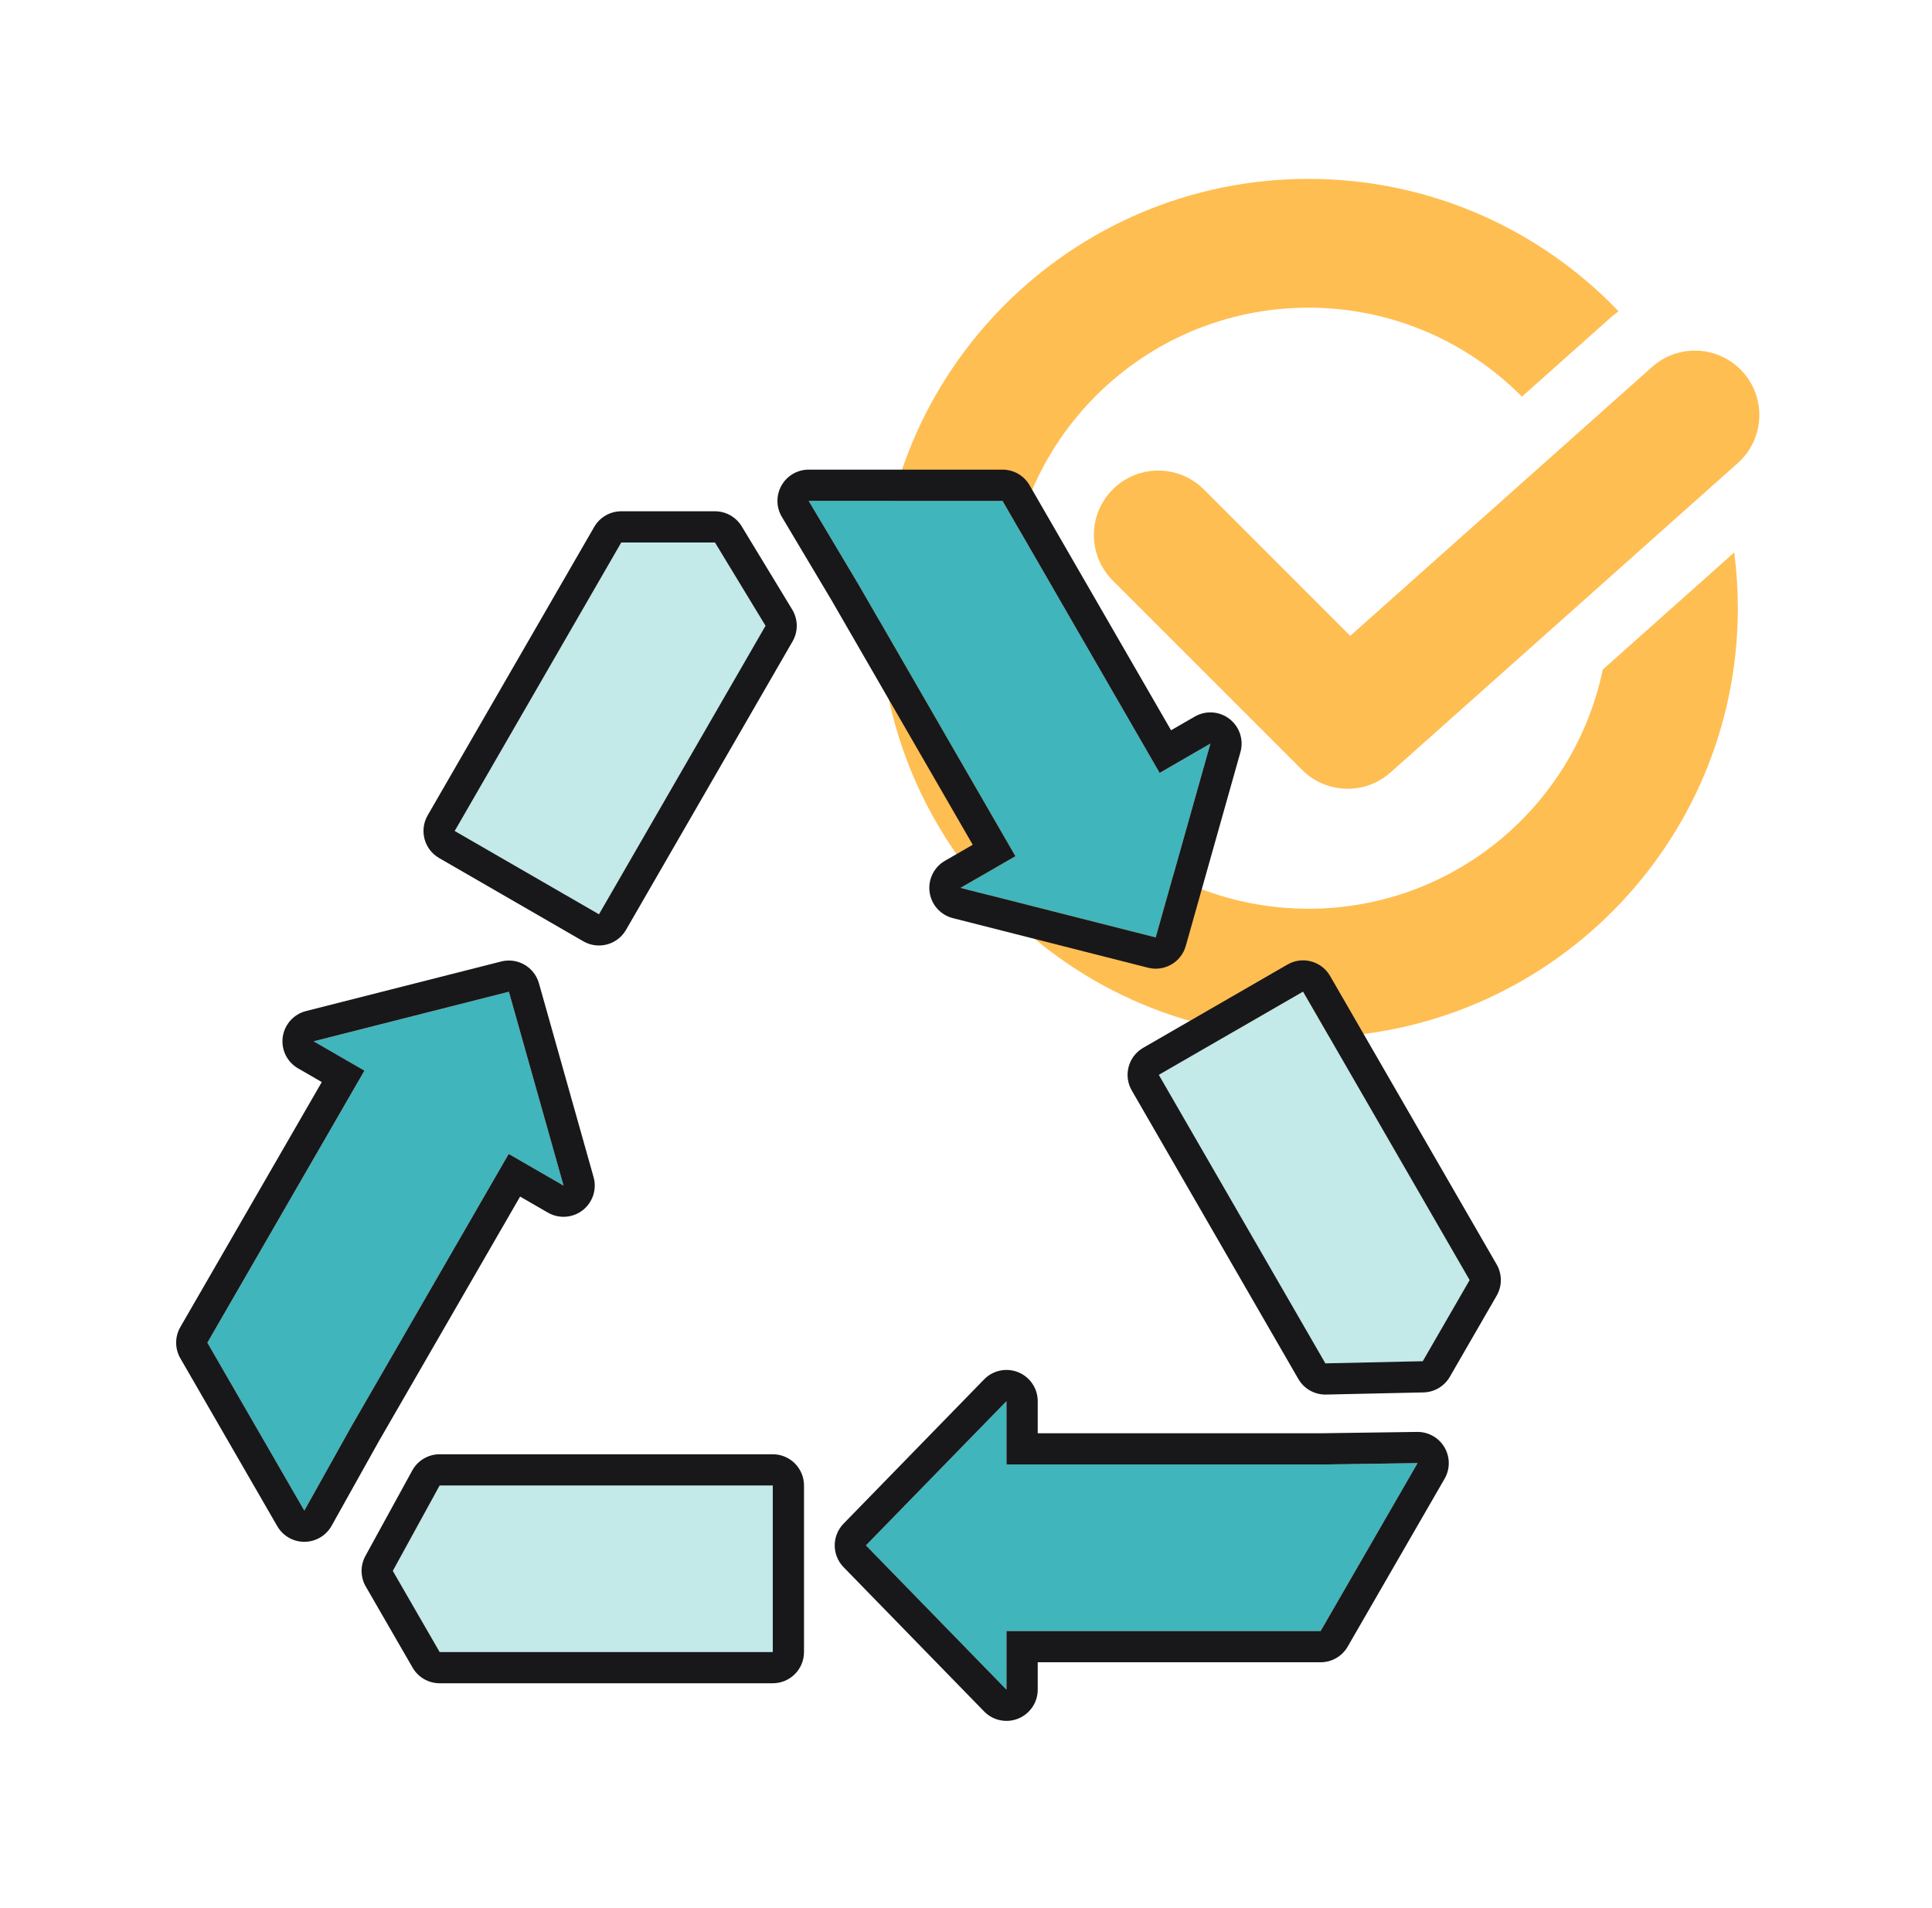 <svg width="81" height="80" viewBox="0 0 81 80" fill="none" xmlns="http://www.w3.org/2000/svg">
<path fill-rule="evenodd" clip-rule="evenodd" d="M54.859 38.1C60.935 38.1 66.007 33.799 67.195 28.075L72.708 23.163C72.808 23.928 72.859 24.708 72.859 25.5C72.859 35.441 64.8 43.5 54.859 43.5C44.918 43.5 36.859 35.441 36.859 25.5C36.859 15.559 44.918 7.5 54.859 7.5C59.969 7.5 64.583 9.63 67.859 13.05C67.725 13.149 67.594 13.255 67.468 13.368L63.807 16.629C61.524 14.326 58.358 12.9 54.859 12.9C47.901 12.9 42.259 18.541 42.259 25.5C42.259 32.459 47.901 38.1 54.859 38.1ZM72.857 19.416C73.97 18.424 74.069 16.717 73.077 15.604C72.085 14.491 70.378 14.392 69.265 15.384L56.609 26.659L50.471 20.52C49.416 19.466 47.707 19.466 46.652 20.52C45.598 21.575 45.598 23.284 46.652 24.339L54.593 32.28C55.605 33.292 57.23 33.338 58.298 32.387L72.857 19.416Z" fill="#FFBE52"/>
<path d="M26.047 22.745L19.064 34.84L25.112 38.331L32.095 26.236L29.975 22.745L26.047 22.745Z" fill="#C3E9E9"/>
<path fill-rule="evenodd" clip-rule="evenodd" d="M26.047 21.436C25.58 21.436 25.147 21.686 24.913 22.091L17.93 34.185C17.569 34.812 17.784 35.612 18.41 35.974L24.457 39.466C25.084 39.827 25.884 39.613 26.246 38.986L33.229 26.891C33.468 26.477 33.462 25.966 33.214 25.557L31.095 22.066C30.857 21.675 30.433 21.436 29.975 21.436L26.047 21.436ZM26.047 22.745L29.975 22.745L32.095 26.237L25.112 38.332L19.064 34.84L26.047 22.745Z" fill="#18181A"/>
<path fill-rule="evenodd" clip-rule="evenodd" d="M48.618 32.406L42.033 21L33.904 21L35.985 24.491L42.571 35.898L40.271 37.225L48.454 39.304L50.746 31.178L48.618 32.406Z" fill="#40B5BB"/>
<path fill-rule="evenodd" clip-rule="evenodd" d="M42.033 19.69C42.5 19.69 42.933 19.94 43.166 20.345L49.097 30.617L50.091 30.044C50.552 29.777 51.129 29.817 51.549 30.144C51.97 30.471 52.15 31.02 52.006 31.533L49.715 39.659C49.522 40.342 48.82 40.748 48.132 40.573L39.949 38.494C39.432 38.363 39.047 37.932 38.974 37.404C38.901 36.877 39.155 36.357 39.616 36.091L40.782 35.418L34.856 25.154L32.779 21.67C32.538 21.265 32.533 20.763 32.766 20.353C32.998 19.943 33.433 19.69 33.904 19.69L42.033 19.69ZM35.985 24.491L42.57 35.897L40.271 37.225L48.454 39.304L50.746 31.177L48.618 32.406L42.033 21L33.904 21L35.985 24.491Z" fill="#18181A"/>
<path d="M18.433 69.265L32.399 69.265L32.399 62.282L18.433 62.282L16.469 65.863L18.433 69.265Z" fill="#C3E9E9"/>
<path fill-rule="evenodd" clip-rule="evenodd" d="M17.299 69.919C17.533 70.324 17.965 70.573 18.433 70.573L32.399 70.573C33.122 70.573 33.708 69.987 33.708 69.264L33.708 62.281C33.708 61.558 33.122 60.972 32.399 60.972L18.433 60.972C17.954 60.972 17.514 61.232 17.285 61.651L15.321 65.233C15.101 65.634 15.106 66.121 15.335 66.517L17.299 69.919ZM18.433 69.264L16.469 65.862L18.433 62.281L32.399 62.281L32.399 69.264L18.433 69.264Z" fill="#18181A"/>
<path fill-rule="evenodd" clip-rule="evenodd" d="M15.28 44.889L8.695 56.294L12.759 63.334L14.742 59.786L21.327 48.38L23.626 49.707L21.335 41.581L13.151 43.66L15.28 44.889Z" fill="#40B5BB"/>
<path fill-rule="evenodd" clip-rule="evenodd" d="M7.561 56.949C7.327 56.544 7.327 56.044 7.561 55.639L13.491 45.367L12.497 44.793C12.036 44.527 11.781 44.008 11.854 43.48C11.927 42.952 12.313 42.521 12.829 42.39L21.012 40.312C21.7 40.137 22.402 40.542 22.595 41.225L24.886 49.351C25.031 49.864 24.85 50.413 24.43 50.74C24.009 51.067 23.433 51.107 22.971 50.841L21.806 50.168L15.88 60.432L13.902 63.972C13.672 64.383 13.239 64.639 12.768 64.643C12.297 64.646 11.861 64.396 11.625 63.988L7.561 56.949ZM14.742 59.785L21.327 48.38L23.626 49.707L21.335 41.581L13.151 43.659L15.28 44.888L8.695 56.294L12.759 63.334L14.742 59.785Z" fill="#18181A"/>
<path d="M61.614 53.668L54.631 41.573L48.584 45.065L55.567 57.16L59.65 57.07L61.614 53.668Z" fill="#C3E9E9"/>
<path fill-rule="evenodd" clip-rule="evenodd" d="M62.748 54.323C62.982 53.918 62.982 53.419 62.748 53.014L55.765 40.919C55.404 40.293 54.603 40.078 53.977 40.44L47.929 43.931C47.303 44.293 47.088 45.094 47.45 45.72L54.433 57.815C54.672 58.229 55.118 58.48 55.596 58.469L59.679 58.379C60.136 58.369 60.555 58.121 60.784 57.725L62.748 54.323ZM61.614 53.669L59.65 57.07L55.567 57.16L48.584 45.065L54.631 41.574L61.614 53.669Z" fill="#18181A"/>
<path fill-rule="evenodd" clip-rule="evenodd" d="M42.197 68.384L55.367 68.384L59.431 61.345L55.367 61.401L42.197 61.401L42.197 58.746L36.305 64.794L42.197 70.841L42.197 68.384Z" fill="#40B5BB"/>
<path fill-rule="evenodd" clip-rule="evenodd" d="M56.501 69.039C56.267 69.444 55.835 69.693 55.367 69.693L43.507 69.693L43.507 70.841C43.507 71.374 43.184 71.853 42.691 72.054C42.197 72.254 41.631 72.136 41.26 71.755L35.368 65.707C34.872 65.199 34.872 64.388 35.368 63.88L41.26 57.832C41.631 57.451 42.197 57.333 42.691 57.533C43.184 57.734 43.507 58.213 43.507 58.746L43.507 60.092L55.358 60.092L59.413 60.035C59.884 60.029 60.322 60.276 60.561 60.682C60.799 61.088 60.801 61.591 60.565 61.999L56.501 69.039ZM55.367 61.401L42.197 61.401L42.197 58.746L36.305 64.793L42.197 70.841L42.197 68.384L55.367 68.384L59.431 61.344L55.367 61.401Z" fill="#18181A"/>
</svg>
